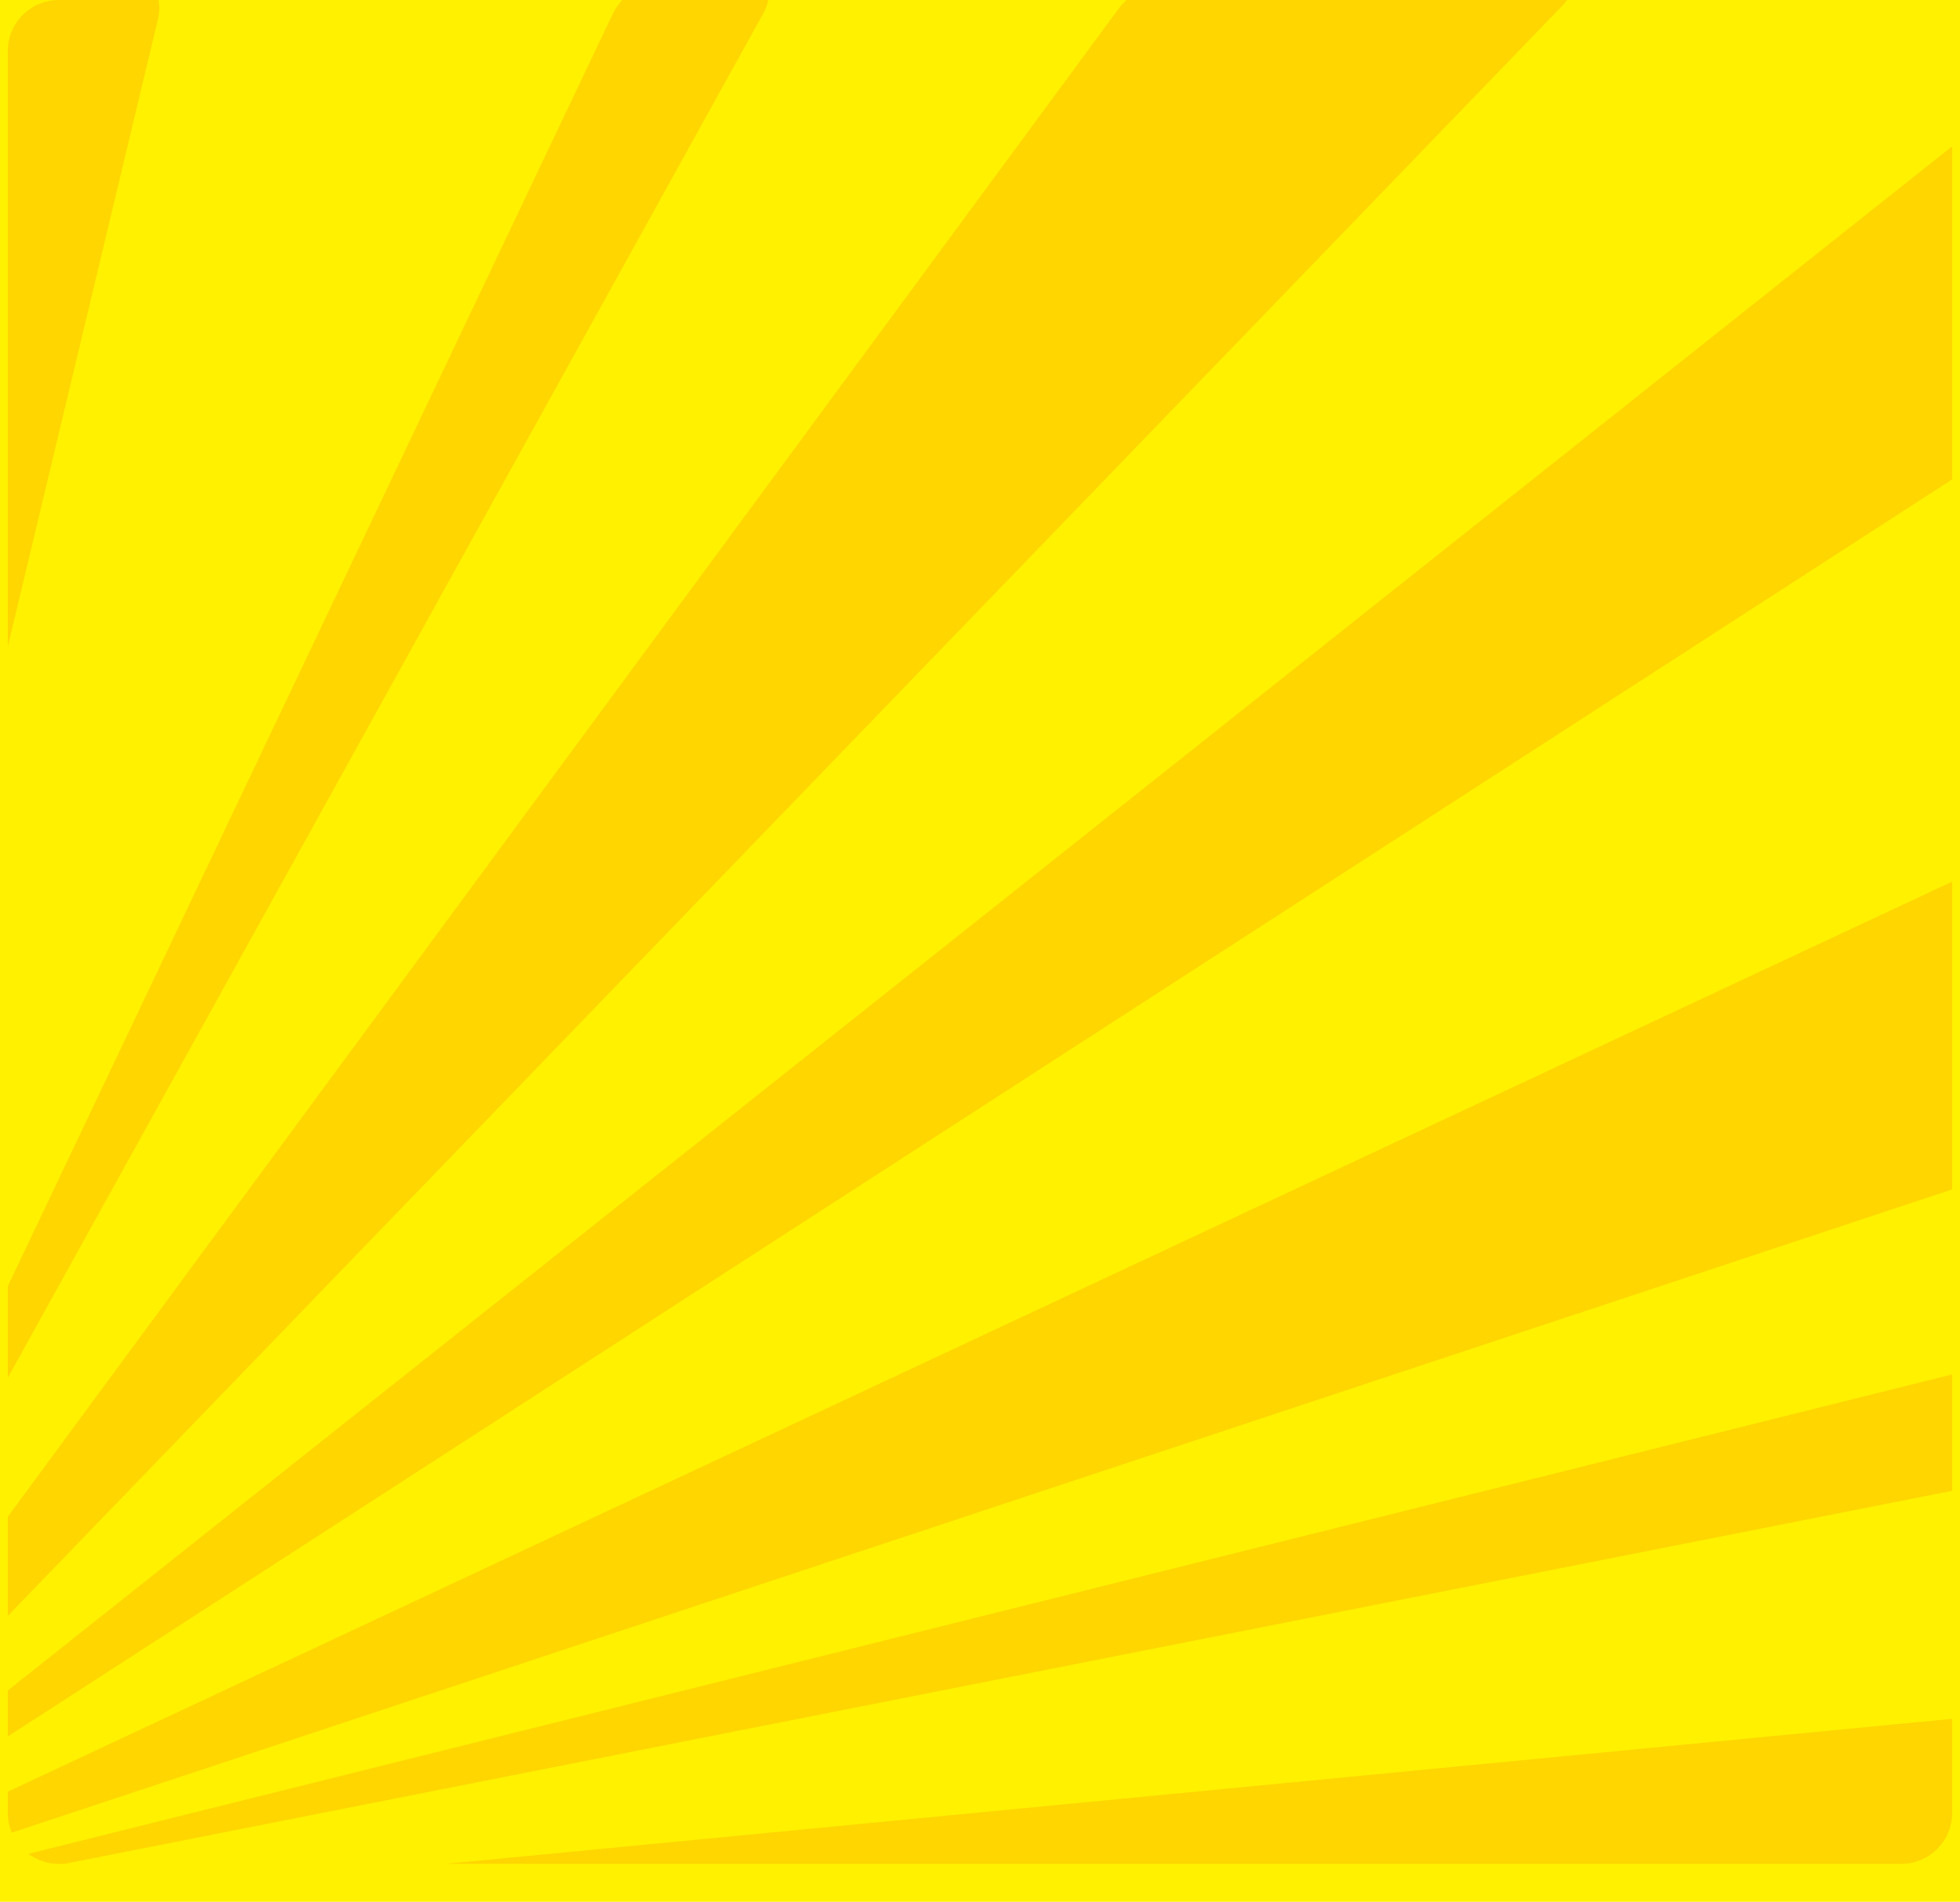 <?xml version="1.0" encoding="utf-8"?>
<!-- Generator: Adobe Illustrator 26.3.1, SVG Export Plug-In . SVG Version: 6.00 Build 0)  -->
<svg version="1.1" id="_イヤー_2" xmlns="http://www.w3.org/2000/svg" xmlns:xlink="http://www.w3.org/1999/xlink" x="0px"
	 y="0px" viewBox="0 0 377 365.8" style="enable-background:new 0 0 377 365.8;" xml:space="preserve">
<style type="text/css">
	.st0{fill:#FFF100;}
	.st1{clip-path:url(#SVGID_00000100341261087352096160000016555257753640505778_);}
	.st2{fill-rule:evenodd;clip-rule:evenodd;fill:#FFD600;}
</style>
<g id="_イヤー_1-2">
	<g>
		<rect class="st0" width="377" height="4655"/>
		<g>
			<defs>
				<path id="SVGID_1_" d="M11.3,0h354.4c5.4,0,9.8,4.4,9.8,9.8v338.9c0,5.4-4.4,9.8-9.8,9.8H11.3c-5.4,0-9.8-4.4-9.8-9.8V9.8
					C1.5,4.4,5.9,0,11.3,0z"/>
			</defs>
			<clipPath id="SVGID_00000183940522817710731520000004504950400100964778_">
				<use xlink:href="#SVGID_1_"  style="overflow:visible;"/>
			</clipPath>
			<g style="clip-path:url(#SVGID_00000183940522817710731520000004504950400100964778_);">
				<path class="st2" d="M620,345.6c0,5.4-4.4,9.9-9.8,10l-658.4,16.5c-5.4,0.1-5.4-0.2,0-0.7L610.3,308c5.4-0.5,9.7,3.5,9.7,8.8
					V345.6L620,345.6z M620,213.2c0-5.4-4.3-8.7-9.5-7.4L-48.4,370c-5.2,1.3-5.2,1.5,0.1,0.5l658.8-130.2c5.3-1,9.6-6.3,9.6-11.7
					L620,213.2L620,213.2z M620,64.9c0-5.4-4-7.9-8.9-5.6l-660.2,309c-4.9,2.3-4.7,2.8,0.4,1.1l659.4-218.6
					c5.1-1.7,9.3-7.5,9.3-12.9L620,64.9L620,64.9z M428.3-6c-5.4,0-13.2,2.7-17.5,6.1L-50.3,366.3c-4.2,3.3-4,3.7,0.6,0.8L519.2-0.7
					c4.5-2.9,3.8-5.3-1.6-5.3H428.3L428.3-6z M230.6-6c-5.4,0-12.4,3.5-15.6,7.9L-52.1,364.5c-3.2,4.3-2.7,4.7,1,0.8L300.5,1.1
					c3.7-3.9,2.4-7-3-7L230.6-6L230.6-6z M131.8-6c-5.4,0-11.7,4-14,8.8L-53.7,363.5c-2.3,4.9-2.1,5,0.5,0.3l200-361.2
					c2.6-4.7,0.3-8.6-5-8.6H131.8L131.8-6z M2.1-6C-3.3-6-8.3-1.6-9,3.7l-47.6,359c-0.7,5.3-0.3,5.4,1,0.2l86-359.3
					C31.6-1.7,28.2-6,22.8-6L2.1-6L2.1-6z"/>
			</g>
		</g>
	</g>
</g>
</svg>
